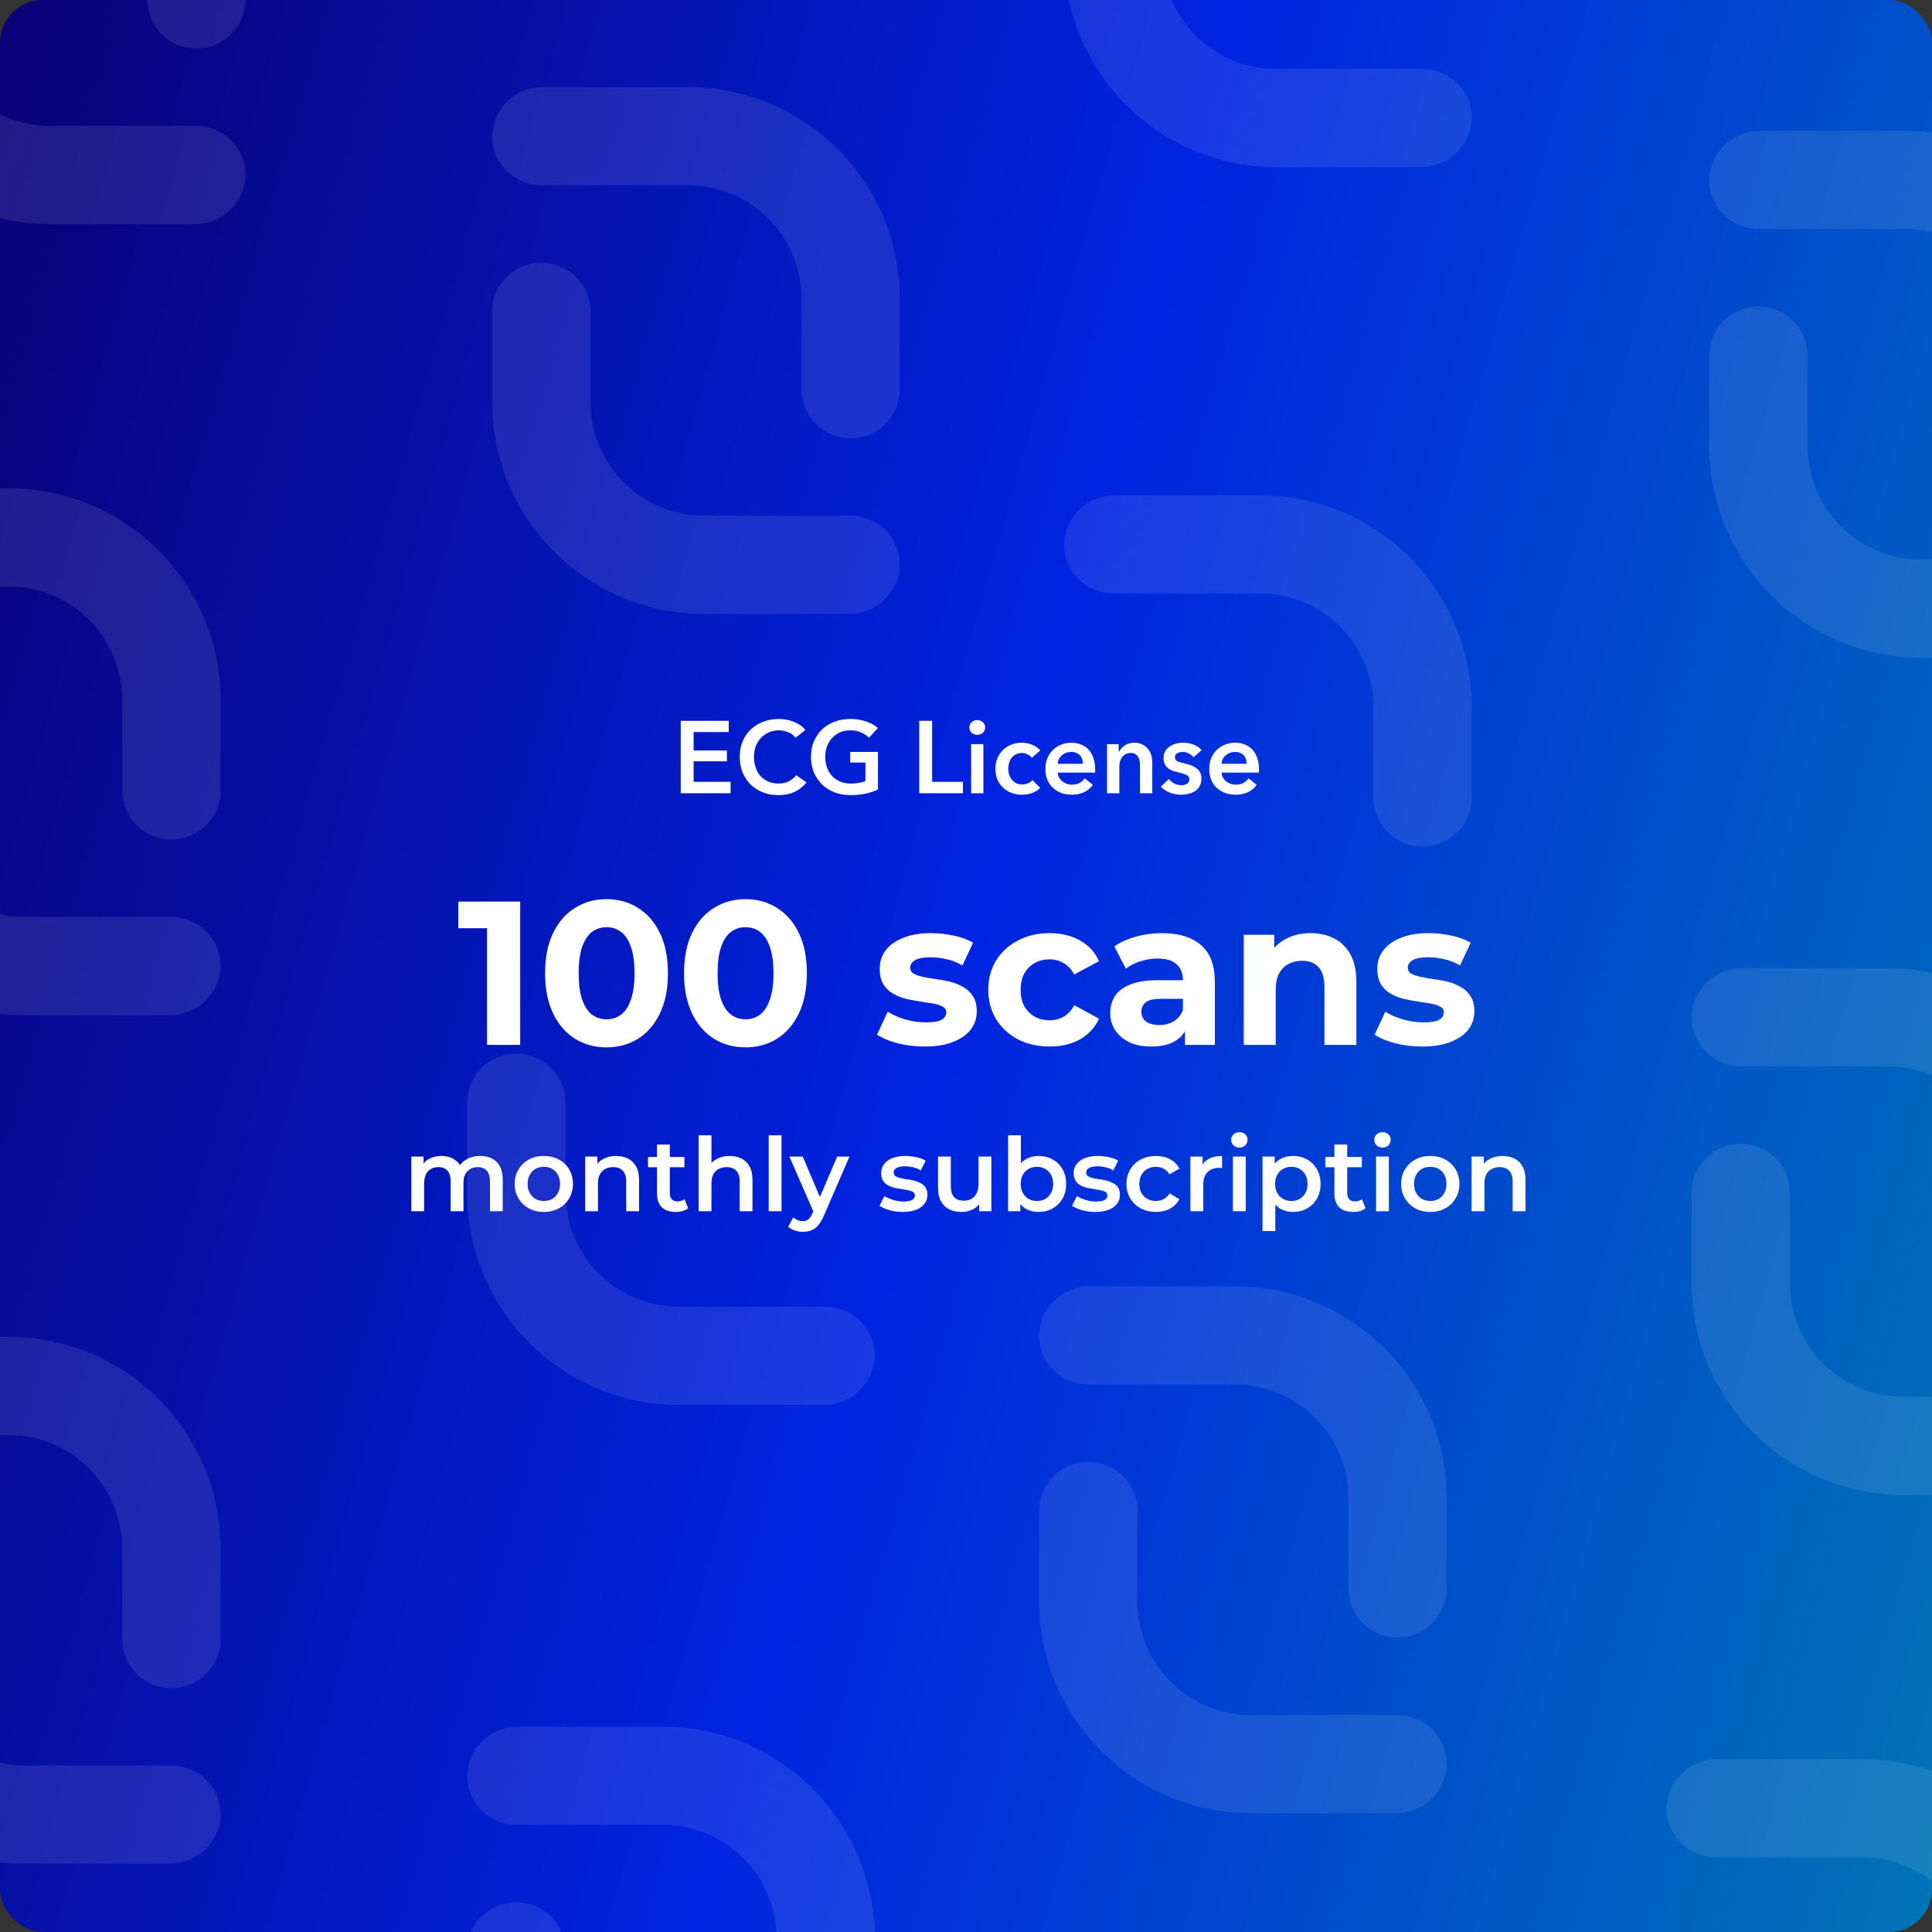 <?xml version="1.0" encoding="UTF-8"?> <svg xmlns="http://www.w3.org/2000/svg" width="453" height="453" viewBox="0 0 453 453" fill="none"><rect x="0" y="0" width="453" height="453" fill="#333333" stroke="none"/><g clip-path="url(#clip0_1_12)"><rect width="453" height="453" rx="10" fill="url(#paint0_linear_1_12)"></rect><path d="M473.289 101.517V80.319C473.289 73.262 470.482 66.493 465.487 61.503C460.491 56.513 453.716 53.709 446.651 53.709H412.69C409.82 53.767 407.026 52.788 404.822 50.952C403.414 49.757 402.315 48.242 401.618 46.533C400.921 44.825 400.646 42.974 400.817 41.136C401.172 38.215 402.598 35.529 404.82 33.597C407.041 31.665 409.9 30.623 412.846 30.674H446.651C459.831 30.677 472.47 35.909 481.789 45.218C491.108 54.528 496.345 67.154 496.349 80.32V101.517C496.351 103.029 496.054 104.526 495.477 105.923C494.899 107.321 494.052 108.591 492.983 109.661C491.914 110.731 490.644 111.58 489.247 112.16C487.85 112.74 486.351 113.04 484.838 113.041H484.812C481.756 113.041 478.825 111.829 476.664 109.67C474.503 107.511 473.289 104.583 473.289 101.53V101.517Z" fill="white" fill-opacity="0.1"></path><path d="M423.828 83.38V104.578C423.828 111.635 426.634 118.403 431.63 123.394C436.625 128.384 443.4 131.188 450.465 131.188H484.426C487.296 131.13 490.09 132.109 492.295 133.945C493.702 135.14 494.801 136.655 495.498 138.364C496.196 140.072 496.47 141.923 496.3 143.761C495.945 146.682 494.518 149.368 492.297 151.3C490.075 153.232 487.216 154.274 484.271 154.223H450.465C437.285 154.22 424.647 148.988 415.327 139.679C406.008 130.369 400.771 117.743 400.767 104.577V83.38C400.764 80.327 401.975 77.397 404.133 75.236C406.292 73.075 409.222 71.859 412.278 71.856H412.304C415.36 71.856 418.291 73.068 420.452 75.227C422.613 77.386 423.827 80.314 423.827 83.367L423.828 83.38Z" fill="white" fill-opacity="0.1"></path><path d="M159.614 169.008H170.87V171.648H162.638V175.968H170.438V178.512H162.638V183.312H171.302V186H159.614V169.008ZM186.527 172.992C186.079 172.384 185.495 171.944 184.775 171.672C184.055 171.384 183.351 171.24 182.663 171.24C181.783 171.24 180.983 171.4 180.263 171.72C179.543 172.04 178.919 172.48 178.391 173.04C177.879 173.6 177.479 174.256 177.191 175.008C176.919 175.76 176.783 176.576 176.783 177.456C176.783 178.384 176.919 179.232 177.191 180C177.463 180.768 177.847 181.432 178.343 181.992C178.855 182.536 179.463 182.96 180.167 183.264C180.871 183.568 181.663 183.72 182.543 183.72C183.455 183.72 184.263 183.544 184.967 183.192C185.671 182.824 186.239 182.344 186.671 181.752L189.095 183.456C188.343 184.4 187.423 185.136 186.335 185.664C185.247 186.176 183.975 186.432 182.519 186.432C181.191 186.432 179.967 186.216 178.847 185.784C177.743 185.336 176.791 184.72 175.991 183.936C175.191 183.136 174.567 182.192 174.119 181.104C173.671 180 173.447 178.784 173.447 177.456C173.447 176.096 173.679 174.872 174.143 173.784C174.623 172.68 175.271 171.744 176.087 170.976C176.919 170.208 177.895 169.616 179.015 169.2C180.135 168.784 181.351 168.576 182.663 168.576C183.207 168.576 183.775 168.632 184.367 168.744C184.959 168.84 185.527 169 186.071 169.224C186.615 169.432 187.127 169.696 187.607 170.016C188.087 170.336 188.495 170.72 188.831 171.168L186.527 172.992ZM205.854 185.112C204.99 185.528 204.038 185.848 202.998 186.072C201.974 186.312 200.79 186.432 199.446 186.432C198.07 186.432 196.814 186.216 195.678 185.784C194.542 185.336 193.566 184.72 192.75 183.936C191.934 183.136 191.294 182.192 190.83 181.104C190.382 180 190.158 178.784 190.158 177.456C190.158 176.096 190.39 174.872 190.854 173.784C191.334 172.68 191.982 171.744 192.798 170.976C193.63 170.208 194.606 169.616 195.726 169.2C196.846 168.784 198.062 168.576 199.374 168.576C200.734 168.576 201.974 168.776 203.094 169.176C204.23 169.56 205.142 170.072 205.83 170.712L203.742 172.968C203.31 172.488 202.702 172.08 201.918 171.744C201.15 171.408 200.31 171.24 199.398 171.24C198.502 171.24 197.686 171.4 196.95 171.72C196.23 172.04 195.614 172.48 195.102 173.04C194.59 173.6 194.19 174.256 193.902 175.008C193.63 175.76 193.494 176.576 193.494 177.456C193.494 178.368 193.63 179.208 193.902 179.976C194.19 180.728 194.59 181.384 195.102 181.944C195.63 182.504 196.262 182.944 196.998 183.264C197.75 183.568 198.598 183.72 199.542 183.72C200.838 183.72 201.966 183.52 202.926 183.12V178.8H199.35V176.304H205.854V185.112ZM215.536 169.008H218.56V183.312H225.784V186H215.536V169.008ZM227.698 174.48H230.578V186H227.698V174.48ZM227.29 170.568C227.29 170.104 227.458 169.704 227.794 169.368C228.146 169.016 228.586 168.84 229.114 168.84C229.642 168.84 230.082 169.008 230.434 169.344C230.802 169.664 230.986 170.072 230.986 170.568C230.986 171.064 230.802 171.48 230.434 171.816C230.082 172.136 229.642 172.296 229.114 172.296C228.586 172.296 228.146 172.128 227.794 171.792C227.458 171.44 227.29 171.032 227.29 170.568ZM241.944 177.672C241.72 177.352 241.384 177.088 240.936 176.88C240.488 176.656 240.032 176.544 239.568 176.544C239.04 176.544 238.576 176.656 238.176 176.88C237.776 177.088 237.44 177.368 237.168 177.72C236.912 178.072 236.72 178.472 236.592 178.92C236.464 179.352 236.4 179.792 236.4 180.24C236.4 180.688 236.464 181.136 236.592 181.584C236.736 182.016 236.944 182.408 237.216 182.76C237.488 183.112 237.824 183.4 238.224 183.624C238.64 183.832 239.12 183.936 239.664 183.936C240.112 183.936 240.56 183.848 241.008 183.672C241.456 183.496 241.816 183.24 242.088 182.904L243.888 184.728C243.408 185.24 242.792 185.64 242.04 185.928C241.304 186.2 240.504 186.336 239.64 186.336C238.792 186.336 237.984 186.2 237.216 185.928C236.464 185.656 235.8 185.256 235.224 184.728C234.664 184.2 234.216 183.56 233.88 182.808C233.56 182.056 233.4 181.2 233.4 180.24C233.4 179.312 233.56 178.472 233.88 177.72C234.216 176.968 234.664 176.328 235.224 175.8C235.784 175.272 236.432 174.864 237.168 174.576C237.92 174.288 238.72 174.144 239.568 174.144C240.416 174.144 241.232 174.304 242.016 174.624C242.816 174.944 243.448 175.384 243.912 175.944L241.944 177.672ZM253.903 179.088C253.903 178.72 253.847 178.368 253.735 178.032C253.639 177.696 253.479 177.4 253.255 177.144C253.031 176.888 252.743 176.688 252.391 176.544C252.055 176.384 251.655 176.304 251.191 176.304C250.327 176.304 249.591 176.568 248.983 177.096C248.391 177.608 248.063 178.272 247.999 179.088H253.903ZM256.783 180.384C256.783 180.512 256.783 180.64 256.783 180.768C256.783 180.896 256.775 181.024 256.759 181.152H247.999C248.031 181.568 248.135 181.952 248.311 182.304C248.503 182.64 248.751 182.936 249.055 183.192C249.359 183.432 249.703 183.624 250.087 183.768C250.471 183.912 250.871 183.984 251.287 183.984C252.007 183.984 252.615 183.856 253.111 183.6C253.607 183.328 254.015 182.96 254.335 182.496L256.255 184.032C255.119 185.568 253.471 186.336 251.311 186.336C250.415 186.336 249.591 186.2 248.839 185.928C248.087 185.64 247.431 185.24 246.871 184.728C246.327 184.216 245.895 183.592 245.575 182.856C245.271 182.104 245.119 181.256 245.119 180.312C245.119 179.384 245.271 178.544 245.575 177.792C245.895 177.024 246.327 176.376 246.871 175.848C247.415 175.304 248.055 174.888 248.791 174.6C249.543 174.296 250.351 174.144 251.215 174.144C252.015 174.144 252.751 174.28 253.423 174.552C254.111 174.808 254.703 175.2 255.199 175.728C255.695 176.24 256.079 176.888 256.351 177.672C256.639 178.44 256.783 179.344 256.783 180.384ZM259.572 174.48H262.308V176.328H262.356C262.612 175.752 263.052 175.248 263.676 174.816C264.316 174.368 265.068 174.144 265.932 174.144C266.684 174.144 267.324 174.28 267.852 174.552C268.396 174.808 268.836 175.152 269.172 175.584C269.524 176.016 269.78 176.512 269.94 177.072C270.1 177.632 270.18 178.208 270.18 178.8V186H267.3V179.616C267.3 179.28 267.276 178.928 267.228 178.56C267.18 178.192 267.076 177.864 266.916 177.576C266.756 177.272 266.532 177.024 266.244 176.832C265.972 176.64 265.604 176.544 265.14 176.544C264.676 176.544 264.276 176.64 263.94 176.832C263.604 177.008 263.324 177.24 263.1 177.528C262.892 177.816 262.732 178.152 262.62 178.536C262.508 178.904 262.452 179.28 262.452 179.664V186H259.572V174.48ZM279.853 177.552C279.597 177.216 279.245 176.928 278.797 176.688C278.349 176.432 277.861 176.304 277.333 176.304C276.869 176.304 276.445 176.4 276.061 176.592C275.677 176.784 275.485 177.104 275.485 177.552C275.485 178 275.693 178.32 276.109 178.512C276.541 178.688 277.165 178.872 277.98 179.064C278.413 179.16 278.845 179.288 279.277 179.448C279.725 179.608 280.125 179.824 280.477 180.096C280.845 180.352 281.141 180.68 281.365 181.08C281.589 181.464 281.701 181.936 281.701 182.496C281.701 183.2 281.565 183.8 281.293 184.296C281.037 184.776 280.685 185.168 280.237 185.472C279.805 185.776 279.293 185.992 278.701 186.12C278.125 186.264 277.525 186.336 276.901 186.336C276.005 186.336 275.133 186.176 274.285 185.856C273.437 185.52 272.733 185.048 272.173 184.44L274.069 182.664C274.389 183.08 274.805 183.424 275.317 183.696C275.829 183.968 276.397 184.104 277.021 184.104C277.229 184.104 277.437 184.08 277.645 184.032C277.869 183.984 278.069 183.912 278.245 183.816C278.437 183.704 278.589 183.56 278.701 183.384C278.812 183.208 278.868 182.992 278.868 182.736C278.868 182.256 278.645 181.912 278.197 181.704C277.765 181.496 277.109 181.288 276.229 181.08C275.797 180.984 275.373 180.864 274.957 180.72C274.557 180.56 274.197 180.36 273.877 180.12C273.557 179.864 273.301 179.552 273.109 179.184C272.917 178.816 272.821 178.36 272.821 177.816C272.821 177.176 272.949 176.624 273.205 176.16C273.477 175.696 273.829 175.32 274.261 175.032C274.693 174.728 275.181 174.504 275.725 174.36C276.269 174.216 276.829 174.144 277.405 174.144C278.237 174.144 279.045 174.288 279.829 174.576C280.629 174.864 281.261 175.304 281.725 175.896L279.853 177.552ZM292.317 179.088C292.317 178.72 292.261 178.368 292.149 178.032C292.053 177.696 291.893 177.4 291.669 177.144C291.445 176.888 291.157 176.688 290.805 176.544C290.469 176.384 290.069 176.304 289.605 176.304C288.741 176.304 288.005 176.568 287.397 177.096C286.805 177.608 286.477 178.272 286.413 179.088H292.317ZM295.197 180.384C295.197 180.512 295.197 180.64 295.197 180.768C295.197 180.896 295.189 181.024 295.173 181.152H286.413C286.445 181.568 286.549 181.952 286.725 182.304C286.917 182.64 287.165 182.936 287.469 183.192C287.773 183.432 288.117 183.624 288.501 183.768C288.885 183.912 289.285 183.984 289.701 183.984C290.421 183.984 291.029 183.856 291.525 183.6C292.021 183.328 292.429 182.96 292.749 182.496L294.669 184.032C293.533 185.568 291.885 186.336 289.725 186.336C288.829 186.336 288.005 186.2 287.253 185.928C286.501 185.64 285.845 185.24 285.285 184.728C284.741 184.216 284.309 183.592 283.989 182.856C283.685 182.104 283.533 181.256 283.533 180.312C283.533 179.384 283.685 178.544 283.989 177.792C284.309 177.024 284.741 176.376 285.285 175.848C285.829 175.304 286.469 174.888 287.205 174.6C287.957 174.296 288.765 174.144 289.629 174.144C290.429 174.144 291.165 174.28 291.837 174.552C292.525 174.808 293.117 175.2 293.613 175.728C294.109 176.24 294.493 176.888 294.765 177.672C295.053 178.44 295.197 179.344 295.197 180.384Z" fill="white"></path><path d="M114.197 245V214.28L117.557 217.64H107.477V211.4H121.973V245H114.197ZM142.21 245.576C139.458 245.576 136.994 244.904 134.818 243.56C132.642 242.184 130.93 240.2 129.682 237.608C128.434 235.016 127.81 231.88 127.81 228.2C127.81 224.52 128.434 221.384 129.682 218.792C130.93 216.2 132.642 214.232 134.818 212.888C136.994 211.512 139.458 210.824 142.21 210.824C144.994 210.824 147.458 211.512 149.602 212.888C151.778 214.232 153.49 216.2 154.738 218.792C155.986 221.384 156.61 224.52 156.61 228.2C156.61 231.88 155.986 235.016 154.738 237.608C153.49 240.2 151.778 242.184 149.602 243.56C147.458 244.904 144.994 245.576 142.21 245.576ZM142.21 239C143.522 239 144.658 238.632 145.618 237.896C146.61 237.16 147.378 235.992 147.922 234.392C148.498 232.792 148.786 230.728 148.786 228.2C148.786 225.672 148.498 223.608 147.922 222.008C147.378 220.408 146.61 219.24 145.618 218.504C144.658 217.768 143.522 217.4 142.21 217.4C140.93 217.4 139.794 217.768 138.802 218.504C137.842 219.24 137.074 220.408 136.498 222.008C135.954 223.608 135.682 225.672 135.682 228.2C135.682 230.728 135.954 232.792 136.498 234.392C137.074 235.992 137.842 237.16 138.802 237.896C139.794 238.632 140.93 239 142.21 239ZM174.788 245.576C172.036 245.576 169.572 244.904 167.396 243.56C165.22 242.184 163.508 240.2 162.26 237.608C161.012 235.016 160.388 231.88 160.388 228.2C160.388 224.52 161.012 221.384 162.26 218.792C163.508 216.2 165.22 214.232 167.396 212.888C169.572 211.512 172.036 210.824 174.788 210.824C177.572 210.824 180.036 211.512 182.18 212.888C184.356 214.232 186.068 216.2 187.316 218.792C188.564 221.384 189.188 224.52 189.188 228.2C189.188 231.88 188.564 235.016 187.316 237.608C186.068 240.2 184.356 242.184 182.18 243.56C180.036 244.904 177.572 245.576 174.788 245.576ZM174.788 239C176.1 239 177.236 238.632 178.196 237.896C179.188 237.16 179.956 235.992 180.5 234.392C181.076 232.792 181.364 230.728 181.364 228.2C181.364 225.672 181.076 223.608 180.5 222.008C179.956 220.408 179.188 219.24 178.196 218.504C177.236 217.768 176.1 217.4 174.788 217.4C173.508 217.4 172.372 217.768 171.38 218.504C170.42 219.24 169.652 220.408 169.076 222.008C168.532 223.608 168.26 225.672 168.26 228.2C168.26 230.728 168.532 232.792 169.076 234.392C169.652 235.992 170.42 237.16 171.38 237.896C172.372 238.632 173.508 239 174.788 239ZM216.832 245.384C214.624 245.384 212.496 245.128 210.448 244.616C208.432 244.072 206.832 243.4 205.648 242.6L208.144 237.224C209.328 237.96 210.72 238.568 212.32 239.048C213.952 239.496 215.552 239.72 217.12 239.72C218.848 239.72 220.064 239.512 220.768 239.096C221.504 238.68 221.872 238.104 221.872 237.368C221.872 236.76 221.584 236.312 221.008 236.024C220.464 235.704 219.728 235.464 218.799 235.304C217.872 235.144 216.848 234.984 215.728 234.824C214.64 234.664 213.536 234.456 212.416 234.2C211.296 233.912 210.272 233.496 209.344 232.952C208.416 232.408 207.664 231.672 207.088 230.744C206.544 229.816 206.271 228.616 206.271 227.144C206.271 225.512 206.736 224.072 207.664 222.824C208.624 221.576 210 220.6 211.792 219.896C213.584 219.16 215.728 218.792 218.224 218.792C219.984 218.792 221.776 218.984 223.6 219.368C225.424 219.752 226.944 220.312 228.16 221.048L225.664 226.376C224.416 225.64 223.152 225.144 221.872 224.888C220.624 224.6 219.408 224.456 218.224 224.456C216.56 224.456 215.344 224.68 214.576 225.128C213.808 225.576 213.424 226.152 213.424 226.856C213.424 227.496 213.696 227.976 214.24 228.296C214.816 228.616 215.568 228.872 216.496 229.064C217.424 229.256 218.432 229.432 219.52 229.592C220.64 229.72 221.76 229.928 222.88 230.216C224 230.504 225.008 230.92 225.904 231.464C226.832 231.976 227.584 232.696 228.16 233.624C228.736 234.52 229.024 235.704 229.024 237.176C229.024 238.776 228.544 240.2 227.584 241.448C226.624 242.664 225.232 243.624 223.408 244.328C221.616 245.032 219.424 245.384 216.832 245.384ZM246.124 245.384C243.34 245.384 240.86 244.824 238.684 243.704C236.508 242.552 234.796 240.968 233.548 238.952C232.332 236.936 231.724 234.648 231.724 232.088C231.724 229.496 232.332 227.208 233.548 225.224C234.796 223.208 236.508 221.64 238.684 220.52C240.86 219.368 243.34 218.792 246.124 218.792C248.844 218.792 251.212 219.368 253.228 220.52C255.244 221.64 256.732 223.256 257.692 225.368L251.884 228.488C251.212 227.272 250.364 226.376 249.34 225.8C248.348 225.224 247.26 224.936 246.076 224.936C244.796 224.936 243.644 225.224 242.62 225.8C241.596 226.376 240.78 227.192 240.172 228.248C239.596 229.304 239.308 230.584 239.308 232.088C239.308 233.592 239.596 234.872 240.172 235.928C240.78 236.984 241.596 237.8 242.62 238.376C243.644 238.952 244.796 239.24 246.076 239.24C247.26 239.24 248.348 238.968 249.34 238.424C250.364 237.848 251.212 236.936 251.884 235.688L257.692 238.856C256.732 240.936 255.244 242.552 253.228 243.704C251.212 244.824 248.844 245.384 246.124 245.384ZM277.843 245V239.96L277.363 238.856V229.832C277.363 228.232 276.867 226.984 275.875 226.088C274.915 225.192 273.427 224.744 271.411 224.744C270.035 224.744 268.675 224.968 267.331 225.416C266.019 225.832 264.899 226.408 263.971 227.144L261.283 221.912C262.691 220.92 264.387 220.152 266.371 219.608C268.355 219.064 270.371 218.792 272.419 218.792C276.355 218.792 279.411 219.72 281.587 221.576C283.763 223.432 284.851 226.328 284.851 230.264V245H277.843ZM269.971 245.384C267.955 245.384 266.227 245.048 264.787 244.376C263.347 243.672 262.243 242.728 261.475 241.544C260.707 240.36 260.323 239.032 260.323 237.56C260.323 236.024 260.691 234.68 261.427 233.528C262.195 232.376 263.395 231.48 265.027 230.84C266.659 230.168 268.787 229.832 271.411 229.832H278.275V234.2H272.227C270.467 234.2 269.251 234.488 268.579 235.064C267.939 235.64 267.619 236.36 267.619 237.224C267.619 238.184 267.987 238.952 268.723 239.528C269.491 240.072 270.531 240.344 271.843 240.344C273.091 240.344 274.211 240.056 275.203 239.48C276.195 238.872 276.915 237.992 277.363 236.84L278.515 240.296C277.971 241.96 276.979 243.224 275.539 244.088C274.099 244.952 272.243 245.384 269.971 245.384ZM307.324 218.792C309.372 218.792 311.196 219.208 312.796 220.04C314.428 220.84 315.708 222.088 316.636 223.784C317.564 225.448 318.028 227.592 318.028 230.216V245H310.54V231.368C310.54 229.288 310.076 227.752 309.148 226.76C308.252 225.768 306.972 225.272 305.308 225.272C304.124 225.272 303.052 225.528 302.092 226.04C301.164 226.52 300.428 227.272 299.884 228.296C299.372 229.32 299.116 230.632 299.116 232.232V245H291.628V219.176H298.78V226.328L297.436 224.168C298.364 222.44 299.692 221.112 301.42 220.184C303.148 219.256 305.116 218.792 307.324 218.792ZM333.503 245.384C331.295 245.384 329.167 245.128 327.119 244.616C325.103 244.072 323.503 243.4 322.319 242.6L324.815 237.224C325.999 237.96 327.391 238.568 328.991 239.048C330.623 239.496 332.223 239.72 333.791 239.72C335.519 239.72 336.735 239.512 337.439 239.096C338.175 238.68 338.543 238.104 338.543 237.368C338.543 236.76 338.255 236.312 337.679 236.024C337.135 235.704 336.399 235.464 335.471 235.304C334.543 235.144 333.519 234.984 332.399 234.824C331.311 234.664 330.207 234.456 329.087 234.2C327.967 233.912 326.943 233.496 326.015 232.952C325.087 232.408 324.335 231.672 323.759 230.744C323.215 229.816 322.943 228.616 322.943 227.144C322.943 225.512 323.407 224.072 324.335 222.824C325.295 221.576 326.671 220.6 328.463 219.896C330.255 219.16 332.399 218.792 334.895 218.792C336.655 218.792 338.447 218.984 340.271 219.368C342.095 219.752 343.615 220.312 344.831 221.048L342.335 226.376C341.087 225.64 339.823 225.144 338.543 224.888C337.295 224.6 336.079 224.456 334.895 224.456C333.231 224.456 332.015 224.68 331.247 225.128C330.479 225.576 330.095 226.152 330.095 226.856C330.095 227.496 330.367 227.976 330.911 228.296C331.487 228.616 332.239 228.872 333.167 229.064C334.095 229.256 335.103 229.432 336.191 229.592C337.311 229.72 338.431 229.928 339.551 230.216C340.671 230.504 341.679 230.92 342.575 231.464C343.503 231.976 344.255 232.696 344.831 233.624C345.407 234.52 345.695 235.704 345.695 237.176C345.695 238.776 345.215 240.2 344.255 241.448C343.295 242.664 341.903 243.624 340.079 244.328C338.287 245.032 336.095 245.384 333.503 245.384Z" fill="white"></path><path d="M112.628 271.04C113.652 271.04 114.556 271.24 115.34 271.64C116.14 272.04 116.764 272.656 117.212 273.488C117.66 274.304 117.884 275.36 117.884 276.656V284H114.884V277.04C114.884 275.904 114.636 275.056 114.14 274.496C113.644 273.936 112.932 273.656 112.004 273.656C111.348 273.656 110.764 273.8 110.252 274.088C109.756 274.376 109.364 274.8 109.076 275.36C108.804 275.92 108.668 276.632 108.668 277.496V284H105.668V277.04C105.668 275.904 105.42 275.056 104.924 274.496C104.428 273.936 103.716 273.656 102.788 273.656C102.132 273.656 101.548 273.8 101.036 274.088C100.54 274.376 100.148 274.8 99.86 275.36C99.588 275.92 99.452 276.632 99.452 277.496V284H96.452V271.184H99.308V274.592L98.804 273.584C99.236 272.752 99.86 272.12 100.676 271.688C101.508 271.256 102.452 271.04 103.508 271.04C104.708 271.04 105.748 271.336 106.628 271.928C107.524 272.52 108.116 273.416 108.404 274.616L107.228 274.208C107.644 273.248 108.332 272.48 109.292 271.904C110.252 271.328 111.364 271.04 112.628 271.04ZM127.501 284.168C126.189 284.168 125.021 283.888 123.997 283.328C122.973 282.752 122.165 281.968 121.573 280.976C120.981 279.984 120.685 278.856 120.685 277.592C120.685 276.312 120.981 275.184 121.573 274.208C122.165 273.216 122.973 272.44 123.997 271.88C125.021 271.32 126.189 271.04 127.501 271.04C128.829 271.04 130.005 271.32 131.029 271.88C132.069 272.44 132.877 273.208 133.453 274.184C134.045 275.16 134.341 276.296 134.341 277.592C134.341 278.856 134.045 279.984 133.453 280.976C132.877 281.968 132.069 282.752 131.029 283.328C130.005 283.888 128.829 284.168 127.501 284.168ZM127.501 281.6C128.237 281.6 128.893 281.44 129.469 281.12C130.045 280.8 130.493 280.336 130.813 279.728C131.149 279.12 131.317 278.408 131.317 277.592C131.317 276.76 131.149 276.048 130.813 275.456C130.493 274.848 130.045 274.384 129.469 274.064C128.893 273.744 128.245 273.584 127.525 273.584C126.789 273.584 126.133 273.744 125.557 274.064C124.997 274.384 124.549 274.848 124.213 275.456C123.877 276.048 123.709 276.76 123.709 277.592C123.709 278.408 123.877 279.12 124.213 279.728C124.549 280.336 124.997 280.8 125.557 281.12C126.133 281.44 126.781 281.6 127.501 281.6ZM144.482 271.04C145.506 271.04 146.418 271.24 147.218 271.64C148.034 272.04 148.674 272.656 149.138 273.488C149.602 274.304 149.834 275.36 149.834 276.656V284H146.834V277.04C146.834 275.904 146.562 275.056 146.018 274.496C145.49 273.936 144.746 273.656 143.786 273.656C143.082 273.656 142.458 273.8 141.914 274.088C141.37 274.376 140.946 274.808 140.642 275.384C140.354 275.944 140.21 276.656 140.21 277.52V284H137.21V271.184H140.066V274.64L139.562 273.584C140.01 272.768 140.658 272.144 141.506 271.712C142.37 271.264 143.362 271.04 144.482 271.04ZM158.464 284.168C157.056 284.168 155.968 283.808 155.2 283.088C154.432 282.352 154.048 281.272 154.048 279.848V268.352H157.048V279.776C157.048 280.384 157.2 280.856 157.504 281.192C157.824 281.528 158.264 281.696 158.824 281.696C159.496 281.696 160.056 281.52 160.504 281.168L161.344 283.304C160.992 283.592 160.56 283.808 160.048 283.952C159.536 284.096 159.008 284.168 158.464 284.168ZM151.936 273.68V271.28H160.48V273.68H151.936ZM171.084 271.04C172.108 271.04 173.02 271.24 173.82 271.64C174.636 272.04 175.276 272.656 175.74 273.488C176.204 274.304 176.436 275.36 176.436 276.656V284H173.436V277.04C173.436 275.904 173.164 275.056 172.62 274.496C172.092 273.936 171.348 273.656 170.388 273.656C169.684 273.656 169.06 273.8 168.516 274.088C167.972 274.376 167.548 274.808 167.244 275.384C166.956 275.944 166.812 276.656 166.812 277.52V284H163.812V266.192H166.812V274.64L166.164 273.584C166.612 272.768 167.26 272.144 168.108 271.712C168.972 271.264 169.964 271.04 171.084 271.04ZM180.241 284V266.192H183.241V284H180.241ZM188.235 288.824C187.611 288.824 186.987 288.72 186.363 288.512C185.739 288.304 185.219 288.016 184.803 287.648L186.003 285.44C186.307 285.712 186.651 285.928 187.035 286.088C187.419 286.248 187.811 286.328 188.211 286.328C188.755 286.328 189.195 286.192 189.531 285.92C189.867 285.648 190.179 285.192 190.467 284.552L191.211 282.872L191.451 282.512L196.299 271.184H199.179L193.179 285.032C192.779 285.992 192.331 286.752 191.835 287.312C191.355 287.872 190.811 288.264 190.203 288.488C189.611 288.712 188.955 288.824 188.235 288.824ZM190.875 284.456L185.091 271.184H188.211L192.915 282.248L190.875 284.456ZM211.647 284.168C210.575 284.168 209.543 284.032 208.551 283.76C207.575 283.472 206.799 283.128 206.223 282.728L207.375 280.448C207.951 280.816 208.639 281.12 209.439 281.36C210.239 281.6 211.039 281.72 211.839 281.72C212.783 281.72 213.463 281.592 213.879 281.336C214.311 281.08 214.527 280.736 214.527 280.304C214.527 279.952 214.383 279.688 214.095 279.512C213.807 279.32 213.431 279.176 212.967 279.08C212.503 278.984 211.983 278.896 211.407 278.816C210.847 278.736 210.279 278.632 209.703 278.504C209.143 278.36 208.631 278.16 208.167 277.904C207.703 277.632 207.327 277.272 207.039 276.824C206.751 276.376 206.607 275.784 206.607 275.048C206.607 274.232 206.839 273.528 207.303 272.936C207.767 272.328 208.415 271.864 209.247 271.544C210.095 271.208 211.095 271.04 212.247 271.04C213.111 271.04 213.983 271.136 214.863 271.328C215.743 271.52 216.471 271.792 217.047 272.144L215.895 274.424C215.287 274.056 214.671 273.808 214.047 273.68C213.439 273.536 212.831 273.464 212.223 273.464C211.311 273.464 210.631 273.6 210.183 273.872C209.751 274.144 209.535 274.488 209.535 274.904C209.535 275.288 209.679 275.576 209.967 275.768C210.255 275.96 210.631 276.112 211.095 276.224C211.559 276.336 212.071 276.432 212.631 276.512C213.207 276.576 213.775 276.68 214.335 276.824C214.895 276.968 215.407 277.168 215.871 277.424C216.351 277.664 216.735 278.008 217.023 278.456C217.311 278.904 217.455 279.488 217.455 280.208C217.455 281.008 217.215 281.704 216.735 282.296C216.271 282.888 215.607 283.352 214.743 283.688C213.879 284.008 212.847 284.168 211.647 284.168ZM225.462 284.168C224.374 284.168 223.414 283.968 222.582 283.568C221.75 283.152 221.102 282.528 220.638 281.696C220.174 280.848 219.942 279.784 219.942 278.504V271.184H222.942V278.096C222.942 279.248 223.198 280.112 223.71 280.688C224.238 281.248 224.982 281.528 225.942 281.528C226.646 281.528 227.254 281.384 227.766 281.096C228.294 280.808 228.702 280.376 228.99 279.8C229.294 279.224 229.446 278.512 229.446 277.664V271.184H232.446V284H229.59V280.544L230.094 281.6C229.662 282.432 229.03 283.072 228.198 283.52C227.366 283.952 226.454 284.168 225.462 284.168ZM243.478 284.168C242.39 284.168 241.422 283.928 240.574 283.448C239.726 282.968 239.054 282.248 238.558 281.288C238.078 280.312 237.838 279.08 237.838 277.592C237.838 276.088 238.086 274.856 238.582 273.896C239.094 272.936 239.774 272.224 240.622 271.76C241.486 271.28 242.438 271.04 243.478 271.04C244.742 271.04 245.854 271.312 246.814 271.856C247.79 272.4 248.558 273.16 249.118 274.136C249.694 275.112 249.982 276.264 249.982 277.592C249.982 278.92 249.694 280.072 249.118 281.048C248.558 282.024 247.79 282.792 246.814 283.352C245.854 283.896 244.742 284.168 243.478 284.168ZM236.374 284V266.192H239.374V274.16L239.134 277.568L239.23 280.976V284H236.374ZM243.142 281.6C243.862 281.6 244.502 281.44 245.062 281.12C245.638 280.8 246.094 280.336 246.43 279.728C246.766 279.12 246.934 278.408 246.934 277.592C246.934 276.76 246.766 276.048 246.43 275.456C246.094 274.848 245.638 274.384 245.062 274.064C244.502 273.744 243.862 273.584 243.142 273.584C242.422 273.584 241.774 273.744 241.198 274.064C240.622 274.384 240.166 274.848 239.83 275.456C239.494 276.048 239.326 276.76 239.326 277.592C239.326 278.408 239.494 279.12 239.83 279.728C240.166 280.336 240.622 280.8 241.198 281.12C241.774 281.44 242.422 281.6 243.142 281.6ZM256.787 284.168C255.715 284.168 254.683 284.032 253.691 283.76C252.715 283.472 251.939 283.128 251.363 282.728L252.515 280.448C253.091 280.816 253.779 281.12 254.579 281.36C255.379 281.6 256.179 281.72 256.979 281.72C257.923 281.72 258.603 281.592 259.019 281.336C259.451 281.08 259.667 280.736 259.667 280.304C259.667 279.952 259.523 279.688 259.235 279.512C258.947 279.32 258.571 279.176 258.107 279.08C257.643 278.984 257.123 278.896 256.547 278.816C255.987 278.736 255.419 278.632 254.843 278.504C254.283 278.36 253.771 278.16 253.307 277.904C252.843 277.632 252.467 277.272 252.179 276.824C251.891 276.376 251.747 275.784 251.747 275.048C251.747 274.232 251.979 273.528 252.443 272.936C252.907 272.328 253.555 271.864 254.387 271.544C255.235 271.208 256.235 271.04 257.387 271.04C258.251 271.04 259.123 271.136 260.003 271.328C260.883 271.52 261.611 271.792 262.187 272.144L261.035 274.424C260.427 274.056 259.811 273.808 259.187 273.68C258.579 273.536 257.971 273.464 257.363 273.464C256.451 273.464 255.771 273.6 255.323 273.872C254.891 274.144 254.675 274.488 254.675 274.904C254.675 275.288 254.819 275.576 255.107 275.768C255.395 275.96 255.771 276.112 256.235 276.224C256.699 276.336 257.211 276.432 257.771 276.512C258.347 276.576 258.915 276.68 259.475 276.824C260.035 276.968 260.547 277.168 261.011 277.424C261.491 277.664 261.875 278.008 262.163 278.456C262.451 278.904 262.595 279.488 262.595 280.208C262.595 281.008 262.355 281.704 261.875 282.296C261.411 282.888 260.747 283.352 259.883 283.688C259.019 284.008 257.987 284.168 256.787 284.168ZM271.059 284.168C269.715 284.168 268.515 283.888 267.459 283.328C266.419 282.752 265.603 281.968 265.011 280.976C264.419 279.984 264.123 278.856 264.123 277.592C264.123 276.312 264.419 275.184 265.011 274.208C265.603 273.216 266.419 272.44 267.459 271.88C268.515 271.32 269.715 271.04 271.059 271.04C272.307 271.04 273.403 271.296 274.347 271.808C275.307 272.304 276.035 273.04 276.531 274.016L274.227 275.36C273.843 274.752 273.371 274.304 272.811 274.016C272.267 273.728 271.675 273.584 271.035 273.584C270.299 273.584 269.635 273.744 269.043 274.064C268.451 274.384 267.987 274.848 267.651 275.456C267.315 276.048 267.147 276.76 267.147 277.592C267.147 278.424 267.315 279.144 267.651 279.752C267.987 280.344 268.451 280.8 269.043 281.12C269.635 281.44 270.299 281.6 271.035 281.6C271.675 281.6 272.267 281.456 272.811 281.168C273.371 280.88 273.843 280.432 274.227 279.824L276.531 281.168C276.035 282.128 275.307 282.872 274.347 283.4C273.403 283.912 272.307 284.168 271.059 284.168ZM279.124 284V271.184H281.98V274.712L281.644 273.68C282.028 272.816 282.628 272.16 283.444 271.712C284.276 271.264 285.308 271.04 286.54 271.04V273.896C286.412 273.864 286.292 273.848 286.18 273.848C286.068 273.832 285.956 273.824 285.844 273.824C284.708 273.824 283.804 274.16 283.132 274.832C282.46 275.488 282.124 276.472 282.124 277.784V284H279.124ZM289.085 284V271.184H292.085V284H289.085ZM290.597 269.072C290.037 269.072 289.573 268.896 289.205 268.544C288.853 268.192 288.677 267.768 288.677 267.272C288.677 266.76 288.853 266.336 289.205 266C289.573 265.648 290.037 265.472 290.597 265.472C291.157 265.472 291.613 265.64 291.965 265.976C292.333 266.296 292.517 266.704 292.517 267.2C292.517 267.728 292.341 268.176 291.989 268.544C291.637 268.896 291.173 269.072 290.597 269.072ZM303.127 284.168C302.087 284.168 301.135 283.928 300.271 283.448C299.423 282.968 298.743 282.248 298.231 281.288C297.735 280.312 297.487 279.08 297.487 277.592C297.487 276.088 297.727 274.856 298.207 273.896C298.703 272.936 299.375 272.224 300.223 271.76C301.071 271.28 302.039 271.04 303.127 271.04C304.391 271.04 305.503 271.312 306.463 271.856C307.439 272.4 308.207 273.16 308.767 274.136C309.343 275.112 309.631 276.264 309.631 277.592C309.631 278.92 309.343 280.08 308.767 281.072C308.207 282.048 307.439 282.808 306.463 283.352C305.503 283.896 304.391 284.168 303.127 284.168ZM296.023 288.656V271.184H298.879V274.208L298.783 277.616L299.023 281.024V288.656H296.023ZM302.791 281.6C303.511 281.6 304.151 281.44 304.711 281.12C305.287 280.8 305.743 280.336 306.079 279.728C306.415 279.12 306.583 278.408 306.583 277.592C306.583 276.76 306.415 276.048 306.079 275.456C305.743 274.848 305.287 274.384 304.711 274.064C304.151 273.744 303.511 273.584 302.791 273.584C302.071 273.584 301.423 273.744 300.847 274.064C300.271 274.384 299.815 274.848 299.479 275.456C299.143 276.048 298.975 276.76 298.975 277.592C298.975 278.408 299.143 279.12 299.479 279.728C299.815 280.336 300.271 280.8 300.847 281.12C301.423 281.44 302.071 281.6 302.791 281.6ZM317.3 284.168C315.892 284.168 314.804 283.808 314.036 283.088C313.268 282.352 312.884 281.272 312.884 279.848V268.352H315.884V279.776C315.884 280.384 316.036 280.856 316.34 281.192C316.66 281.528 317.1 281.696 317.66 281.696C318.332 281.696 318.892 281.52 319.34 281.168L320.18 283.304C319.828 283.592 319.396 283.808 318.884 283.952C318.372 284.096 317.844 284.168 317.3 284.168ZM310.772 273.68V271.28H319.316V273.68H310.772ZM322.648 284V271.184H325.648V284H322.648ZM324.16 269.072C323.6 269.072 323.136 268.896 322.768 268.544C322.416 268.192 322.24 267.768 322.24 267.272C322.24 266.76 322.416 266.336 322.768 266C323.136 265.648 323.6 265.472 324.16 265.472C324.72 265.472 325.176 265.64 325.528 265.976C325.896 266.296 326.08 266.704 326.08 267.2C326.08 267.728 325.904 268.176 325.552 268.544C325.2 268.896 324.736 269.072 324.16 269.072ZM335.345 284.168C334.033 284.168 332.865 283.888 331.841 283.328C330.817 282.752 330.009 281.968 329.417 280.976C328.825 279.984 328.529 278.856 328.529 277.592C328.529 276.312 328.825 275.184 329.417 274.208C330.009 273.216 330.817 272.44 331.841 271.88C332.865 271.32 334.033 271.04 335.345 271.04C336.673 271.04 337.849 271.32 338.873 271.88C339.913 272.44 340.721 273.208 341.297 274.184C341.889 275.16 342.185 276.296 342.185 277.592C342.185 278.856 341.889 279.984 341.297 280.976C340.721 281.968 339.913 282.752 338.873 283.328C337.849 283.888 336.673 284.168 335.345 284.168ZM335.345 281.6C336.081 281.6 336.737 281.44 337.313 281.12C337.889 280.8 338.337 280.336 338.657 279.728C338.993 279.12 339.161 278.408 339.161 277.592C339.161 276.76 338.993 276.048 338.657 275.456C338.337 274.848 337.889 274.384 337.313 274.064C336.737 273.744 336.089 273.584 335.369 273.584C334.633 273.584 333.977 273.744 333.401 274.064C332.841 274.384 332.393 274.848 332.057 275.456C331.721 276.048 331.553 276.76 331.553 277.592C331.553 278.408 331.721 279.12 332.057 279.728C332.393 280.336 332.841 280.8 333.401 281.12C333.977 281.44 334.625 281.6 335.345 281.6ZM352.326 271.04C353.35 271.04 354.262 271.24 355.062 271.64C355.878 272.04 356.518 272.656 356.982 273.488C357.446 274.304 357.678 275.36 357.678 276.656V284H354.678V277.04C354.678 275.904 354.406 275.056 353.862 274.496C353.334 273.936 352.59 273.656 351.63 273.656C350.926 273.656 350.302 273.8 349.758 274.088C349.214 274.376 348.79 274.808 348.486 275.384C348.198 275.944 348.054 276.656 348.054 277.52V284H345.054V271.184H347.91V274.64L347.406 273.584C347.854 272.768 348.502 272.144 349.35 271.712C350.214 271.264 351.206 271.04 352.326 271.04Z" fill="white"></path><path d="M187.921 91.246V70.049C187.921 62.991 185.115 56.223 180.12 51.233C175.125 46.243 168.35 43.439 161.285 43.439H127.323C124.453 43.496 121.659 42.517 119.455 40.681C118.047 39.487 116.948 37.971 116.251 36.263C115.553 34.554 115.278 32.703 115.449 30.866C115.804 27.945 117.23 25.259 119.452 23.326C121.674 21.394 124.533 20.353 127.478 20.403H161.285C174.465 20.407 187.103 25.638 196.423 34.948C205.742 44.258 210.979 56.883 210.982 70.049V91.246C210.984 92.758 210.688 94.255 210.11 95.653C209.533 97.05 208.685 98.32 207.617 99.39C206.548 100.46 205.278 101.31 203.881 101.89C202.483 102.47 200.985 102.769 199.472 102.771H199.446C196.39 102.771 193.459 101.558 191.298 99.399C189.137 97.24 187.923 94.312 187.923 91.259L187.921 91.246Z" fill="white" fill-opacity="0.1"></path><path d="M138.46 73.11V94.308C138.46 97.802 139.149 101.263 140.487 104.491C141.826 107.719 143.788 110.653 146.262 113.124C148.735 115.595 151.672 117.555 154.903 118.892C158.135 120.23 161.599 120.918 165.097 120.918H199.059C201.928 120.86 204.722 121.839 206.927 123.675C208.334 124.87 209.433 126.385 210.13 128.094C210.828 129.802 211.102 131.653 210.932 133.491C210.577 136.412 209.15 139.098 206.929 141.03C204.707 142.962 201.848 144.004 198.903 143.953H165.097C151.918 143.95 139.279 138.718 129.96 129.409C120.641 120.099 115.403 107.474 115.4 94.308V73.111C115.398 71.599 115.694 70.102 116.272 68.704C116.849 67.307 117.697 66.037 118.766 64.967C119.835 63.897 121.104 63.047 122.501 62.467C123.899 61.887 125.397 61.588 126.91 61.586H126.936C129.992 61.586 132.924 62.799 135.085 64.958C137.246 67.116 138.46 70.044 138.46 73.097V73.11Z" fill="white" fill-opacity="0.1"></path><path d="M34.521 -0.155V-21.353C34.52 -28.41 31.714 -35.178 26.719 -40.169C21.723 -45.159 14.948 -47.963 7.883 -47.963H-26.077C-28.947 -47.905 -31.741 -48.884 -33.946 -50.72C-35.353 -51.915 -36.452 -53.43 -37.149 -55.139C-37.846 -56.847 -38.121 -58.698 -37.951 -60.535C-37.596 -63.457 -36.169 -66.142 -33.948 -68.075C-31.726 -70.007 -28.867 -71.049 -25.922 -70.998H7.884C21.064 -70.995 33.702 -65.763 43.022 -56.453C52.341 -47.144 57.578 -34.518 57.581 -21.352V-0.155C57.585 2.898 56.374 5.827 54.215 7.989C52.057 10.15 49.127 11.366 46.071 11.37H46.045C44.532 11.37 43.033 11.072 41.635 10.493C40.237 9.915 38.966 9.067 37.896 7.998C36.826 6.929 35.977 5.66 35.398 4.263C34.819 2.867 34.521 1.37 34.521 -0.142V-0.155Z" fill="white" fill-opacity="0.1"></path><path d="M-14.94 -18.291V2.906C-14.94 6.4 -14.251 9.861 -12.912 13.089C-11.574 16.318 -9.611 19.251 -7.138 21.722C-4.664 24.193 -1.728 26.153 1.504 27.49C4.736 28.828 8.2 29.516 11.698 29.516H45.658C48.527 29.458 51.322 30.437 53.526 32.273C54.934 33.468 56.033 34.983 56.73 36.692C57.427 38.4 57.702 40.252 57.531 42.089C57.176 45.01 55.75 47.696 53.528 49.628C51.307 51.56 48.447 52.602 45.502 52.551H11.698C-1.482 52.548 -14.121 47.316 -23.44 38.007C-32.759 28.697 -37.996 16.071 -38 2.905V-18.292C-38.002 -19.804 -37.705 -21.301 -37.128 -22.698C-36.55 -24.096 -35.703 -25.366 -34.634 -26.436C-33.565 -27.506 -32.296 -28.355 -30.898 -28.935C-29.501 -29.515 -28.003 -29.815 -26.489 -29.816H-26.463C-23.407 -29.816 -20.476 -28.604 -18.315 -26.445C-16.154 -24.286 -14.94 -21.358 -14.94 -18.305V-18.291Z" fill="white" fill-opacity="0.1"></path><path d="M322.021 186.962V165.764C322.021 162.27 321.332 158.81 319.993 155.581C318.654 152.353 316.692 149.419 314.219 146.948C311.745 144.477 308.808 142.517 305.577 141.18C302.345 139.843 298.881 139.154 295.383 139.154H261.422C258.552 139.212 255.758 138.233 253.554 136.397C252.146 135.202 251.047 133.687 250.35 131.978C249.653 130.27 249.378 128.419 249.549 126.581C249.904 123.66 251.33 120.975 253.552 119.042C255.773 117.11 258.632 116.069 261.578 116.119H295.383C308.562 116.122 321.201 121.354 330.52 130.664C339.84 139.973 345.077 152.599 345.08 165.765V186.962C345.082 188.474 344.785 189.971 344.208 191.369C343.63 192.766 342.783 194.036 341.714 195.106C340.645 196.176 339.376 197.026 337.978 197.606C336.581 198.186 335.083 198.485 333.57 198.487H333.544C330.487 198.487 327.556 197.274 325.395 195.115C323.234 192.956 322.02 190.028 322.02 186.975L322.021 186.962Z" fill="white" fill-opacity="0.1"></path><path d="M272.559 -31.649V-10.451C272.559 -3.394 275.366 3.374 280.361 8.365C285.357 13.355 292.132 16.159 299.197 16.159H333.158C336.028 16.101 338.822 17.08 341.026 18.916C342.434 20.11 343.533 21.626 344.23 23.335C344.927 25.043 345.202 26.894 345.032 28.732C344.676 31.652 343.25 34.339 341.029 36.271C338.807 38.203 335.948 39.245 333.003 39.194H299.197C286.017 39.191 273.379 33.959 264.059 24.649C254.74 15.34 249.503 2.714 249.499 -10.452V-31.649C249.496 -34.702 250.707 -37.632 252.865 -39.793C255.024 -41.954 257.954 -43.17 261.01 -43.174H261.036C264.092 -43.174 267.023 -41.961 269.184 -39.802C271.345 -37.643 272.559 -34.715 272.559 -31.662V-31.649Z" fill="white" fill-opacity="0.1"></path><path d="M469.152 297.834V276.636C469.152 269.579 466.346 262.811 461.35 257.82C456.355 252.83 449.579 250.027 442.515 250.027H408.553C405.684 250.084 402.89 249.105 400.685 247.269C399.278 246.075 398.179 244.559 397.481 242.85C396.784 241.142 396.509 239.291 396.68 237.454C397.035 234.533 398.461 231.847 400.683 229.915C402.904 227.982 405.764 226.941 408.709 226.991H442.515C455.694 226.994 468.333 232.226 477.652 241.536C486.972 250.846 492.209 263.471 492.212 276.637V297.834C492.216 300.887 491.005 303.817 488.846 305.978C486.687 308.139 483.758 309.356 480.702 309.359H480.676C477.619 309.359 474.688 308.146 472.527 305.987C470.366 303.828 469.152 300.9 469.152 297.847V297.834Z" fill="white" fill-opacity="0.1"></path><path d="M419.691 279.698V300.895C419.691 307.953 422.498 314.721 427.493 319.711C432.488 324.701 439.264 327.505 446.328 327.505H480.29C483.159 327.447 485.953 328.427 488.158 330.263C489.566 331.457 490.664 332.973 491.362 334.681C492.059 336.39 492.334 338.241 492.163 340.078C491.808 342.999 490.382 345.685 488.16 347.617C485.939 349.549 483.079 350.591 480.134 350.541H446.328C433.149 350.537 420.51 345.306 411.191 335.996C401.871 326.686 396.634 314.061 396.631 300.895V279.697C396.627 276.644 397.838 273.715 399.997 271.554C402.155 269.392 405.085 268.176 408.141 268.173H408.167C411.223 268.173 414.154 269.386 416.315 271.545C418.476 273.703 419.691 276.631 419.691 279.684L419.691 279.698Z" fill="white" fill-opacity="0.1"></path><path d="M132.596 258.59V279.787C132.596 283.282 133.285 286.742 134.624 289.97C135.963 293.199 137.925 296.132 140.398 298.603C142.872 301.074 145.808 303.034 149.04 304.371C152.272 305.709 155.736 306.397 159.234 306.397H193.195C196.065 306.339 198.859 307.318 201.063 309.155C202.471 310.349 203.57 311.865 204.267 313.573C204.964 315.282 205.239 317.133 205.069 318.97C204.713 321.891 203.287 324.577 201.066 326.509C198.844 328.441 195.985 329.483 193.04 329.432H159.234C146.054 329.429 133.416 324.197 124.096 314.888C114.777 305.578 109.54 292.952 109.537 279.786V258.589C109.535 257.077 109.831 255.58 110.409 254.183C110.986 252.786 111.833 251.515 112.902 250.445C113.971 249.375 115.241 248.526 116.638 247.946C118.035 247.366 119.534 247.066 121.047 247.064H121.073C124.129 247.064 127.06 248.277 129.221 250.436C131.382 252.595 132.596 255.523 132.596 258.576V258.59Z" fill="white" fill-opacity="0.1"></path><path d="M182.058 475.687V454.49C182.058 447.433 179.252 440.665 174.257 435.674C169.261 430.684 162.486 427.88 155.422 427.88H121.459C118.59 427.938 115.796 426.958 113.591 425.122C112.183 423.928 111.084 422.412 110.387 420.704C109.69 418.995 109.415 417.144 109.586 415.307C109.941 412.386 111.367 409.7 113.589 407.768C115.81 405.836 118.67 404.794 121.615 404.845H155.422C168.601 404.848 181.24 410.08 190.559 419.389C199.879 428.699 205.116 441.325 205.119 454.49V475.688C205.121 477.2 204.824 478.697 204.247 480.094C203.669 481.491 202.822 482.761 201.753 483.832C200.684 484.902 199.415 485.751 198.018 486.331C196.62 486.911 195.122 487.211 193.609 487.212H193.583C190.527 487.212 187.595 486 185.434 483.841C183.273 481.682 182.059 478.754 182.059 475.701L182.058 475.687Z" fill="white" fill-opacity="0.1"></path><path d="M132.596 457.552V478.749C132.597 485.806 135.403 492.575 140.398 497.565C145.394 502.555 152.169 505.358 159.234 505.358H193.195C196.065 505.301 198.859 506.28 201.063 508.116C202.471 509.31 203.57 510.826 204.267 512.534C204.964 514.243 205.239 516.094 205.069 517.931C204.713 520.852 203.287 523.538 201.066 525.47C198.844 527.403 195.985 528.444 193.04 528.394H159.234C146.054 528.39 133.416 523.159 124.096 513.849C114.777 504.539 109.54 491.914 109.537 478.748V457.552C109.535 456.04 109.831 454.543 110.409 453.146C110.986 451.748 111.833 450.478 112.902 449.408C113.971 448.338 115.241 447.489 116.638 446.909C118.035 446.328 119.534 446.029 121.047 446.027H121.073C124.129 446.027 127.06 447.24 129.221 449.399C131.382 451.558 132.596 454.486 132.596 457.539V457.552Z" fill="white" fill-opacity="0.1"></path><path d="M28.657 185.325V164.129C28.657 157.071 25.851 150.303 20.856 145.312C15.861 140.322 9.085 137.518 2.021 137.518H-31.941C-34.81 137.576 -37.604 136.596 -39.809 134.76C-41.217 133.566 -42.316 132.05 -43.013 130.342C-43.71 128.633 -43.985 126.782 -43.814 124.945C-43.459 122.024 -42.033 119.338 -39.811 117.406C-37.59 115.474 -34.73 114.432 -31.785 114.482H2.021C15.2 114.486 27.839 119.717 37.158 129.027C46.478 138.337 51.715 150.963 51.718 164.129V185.326C51.721 188.379 50.511 191.309 48.352 193.47C46.194 195.631 43.264 196.847 40.208 196.851H40.182C38.668 196.851 37.17 196.553 35.771 195.975C34.373 195.396 33.103 194.548 32.032 193.479C30.962 192.41 30.113 191.141 29.534 189.744C28.955 188.347 28.657 186.85 28.657 185.338V185.325Z" fill="white" fill-opacity="0.1"></path><path d="M-20.803 167.189V188.386C-20.803 195.444 -17.997 202.212 -13.001 207.202C-8.006 212.193 -1.23 214.996 5.834 214.996H39.794C42.664 214.939 45.458 215.918 47.663 217.754C49.07 218.948 50.169 220.464 50.867 222.172C51.564 223.881 51.839 225.732 51.668 227.569C51.313 230.49 49.886 233.176 47.665 235.108C45.444 237.041 42.584 238.082 39.639 238.032H5.834C-7.345 238.028 -19.984 232.797 -29.303 223.487C-38.623 214.177 -43.86 201.552 -43.863 188.386V167.189C-43.865 165.677 -43.569 164.179 -42.991 162.782C-42.413 161.385 -41.566 160.115 -40.497 159.045C-39.428 157.975 -38.159 157.125 -36.762 156.545C-35.364 155.965 -33.866 155.666 -32.353 155.664H-32.327C-29.27 155.664 -26.34 156.877 -24.178 159.036C-22.017 161.195 -20.803 164.123 -20.803 167.176V167.189Z" fill="white" fill-opacity="0.1"></path><path d="M28.657 384.286V363.089C28.657 356.032 25.851 349.264 20.856 344.273C15.861 339.283 9.085 336.479 2.021 336.479H-31.941C-34.81 336.537 -37.604 335.557 -39.809 333.721C-41.217 332.527 -42.316 331.011 -43.013 329.303C-43.71 327.594 -43.985 325.743 -43.814 323.906C-43.459 320.985 -42.033 318.299 -39.811 316.367C-37.59 314.435 -34.73 313.393 -31.785 313.443H2.021C15.2 313.447 27.839 318.678 37.158 327.988C46.477 337.298 51.715 349.923 51.718 363.089V384.287C51.721 387.34 50.511 390.269 48.352 392.43C46.194 394.591 43.264 395.808 40.208 395.811H40.182C38.668 395.811 37.17 395.514 35.772 394.935C34.373 394.357 33.103 393.509 32.033 392.44C30.963 391.371 30.114 390.102 29.535 388.705C28.955 387.308 28.657 385.811 28.657 384.299V384.286Z" fill="white" fill-opacity="0.1"></path><path d="M-20.803 366.15V387.348C-20.803 394.405 -17.997 401.174 -13.001 406.164C-8.006 411.154 -1.23 413.958 5.834 413.958H39.794C42.664 413.9 45.458 414.879 47.663 416.715C49.071 417.91 50.17 419.425 50.867 421.134C51.565 422.842 51.84 424.694 51.669 426.531C51.314 429.452 49.888 432.138 47.666 434.07C45.445 436.003 42.585 437.044 39.64 436.994H5.834C-7.345 436.99 -19.984 431.759 -29.303 422.449C-38.623 413.139 -43.86 400.514 -43.863 387.348V366.15C-43.865 364.639 -43.569 363.141 -42.991 361.744C-42.413 360.347 -41.566 359.077 -40.497 358.007C-39.428 356.937 -38.159 356.087 -36.762 355.507C-35.364 354.927 -33.866 354.628 -32.353 354.626H-32.327C-29.27 354.626 -26.34 355.839 -24.178 357.998C-22.017 360.156 -20.803 363.084 -20.803 366.137V366.15Z" fill="white" fill-opacity="0.1"></path><path d="M316.157 372.442V351.245C316.157 347.75 315.468 344.29 314.13 341.061C312.791 337.833 310.829 334.899 308.355 332.429C305.882 329.958 302.945 327.997 299.713 326.66C296.481 325.323 293.017 324.635 289.519 324.635H255.559C252.689 324.693 249.895 323.713 247.691 321.877C246.283 320.683 245.184 319.167 244.487 317.459C243.79 315.75 243.515 313.899 243.685 312.062C244.041 309.141 245.467 306.455 247.688 304.523C249.91 302.591 252.769 301.549 255.714 301.599H289.519C302.699 301.603 315.337 306.834 324.657 316.144C333.976 325.454 339.213 338.079 339.217 351.245V372.443C339.219 373.954 338.922 375.452 338.345 376.849C337.767 378.246 336.92 379.516 335.851 380.586C334.782 381.657 333.512 382.506 332.115 383.086C330.718 383.666 329.219 383.966 327.706 383.967H327.68C324.624 383.967 321.693 382.754 319.532 380.596C317.371 378.437 316.157 375.509 316.157 372.456L316.157 372.442Z" fill="white" fill-opacity="0.1"></path><path d="M266.696 354.307V375.504C266.696 378.999 267.385 382.459 268.723 385.687C270.062 388.916 272.024 391.85 274.498 394.321C276.971 396.792 279.908 398.752 283.14 400.089C286.371 401.426 289.835 402.115 293.333 402.115H327.295C330.164 402.057 332.958 403.036 335.163 404.872C336.571 406.067 337.67 407.582 338.367 409.291C339.064 410.999 339.339 412.85 339.168 414.687C338.813 417.609 337.387 420.294 335.165 422.227C332.944 424.159 330.084 425.201 327.139 425.15H293.333C280.154 425.147 267.515 419.915 258.196 410.605C248.877 401.296 243.64 388.67 243.636 375.504V354.307C243.634 352.795 243.931 351.298 244.508 349.901C245.086 348.503 245.933 347.233 247.002 346.163C248.071 345.093 249.34 344.244 250.738 343.663C252.135 343.083 253.633 342.784 255.147 342.782H255.172C258.229 342.782 261.16 343.995 263.321 346.154C265.482 348.313 266.696 351.241 266.696 354.294V354.307Z" fill="white" fill-opacity="0.1"></path><path d="M463.289 483.314V462.116C463.289 455.059 460.482 448.29 455.487 443.3C450.491 438.31 443.716 435.506 436.651 435.506H402.69C399.82 435.564 397.026 434.585 394.822 432.748C393.414 431.554 392.315 430.039 391.618 428.33C390.921 426.622 390.646 424.77 390.817 422.933C391.172 420.012 392.598 417.326 394.82 415.394C397.041 413.462 399.9 412.42 402.845 412.47H436.651C449.831 412.474 462.469 417.706 471.789 427.015C481.108 436.325 486.345 448.95 486.349 462.116V483.313C486.352 486.366 485.141 489.296 482.983 491.457C480.824 493.618 477.894 494.834 474.838 494.838H474.812C471.756 494.838 468.825 493.625 466.664 491.466C464.503 489.307 463.289 486.379 463.289 483.326V483.314Z" fill="white" fill-opacity="0.1"></path></g><defs><linearGradient id="paint0_linear_1_12" x1="0" y1="0" x2="538.094" y2="152.245" gradientUnits="userSpaceOnUse"><stop stop-color="#0A0077"></stop><stop offset="0.5" stop-color="#0024E1"></stop><stop offset="1" stop-color="#0074B6"></stop></linearGradient><clipPath id="clip0_1_12"><rect width="453" height="453" fill="white"></rect></clipPath></defs></svg> 